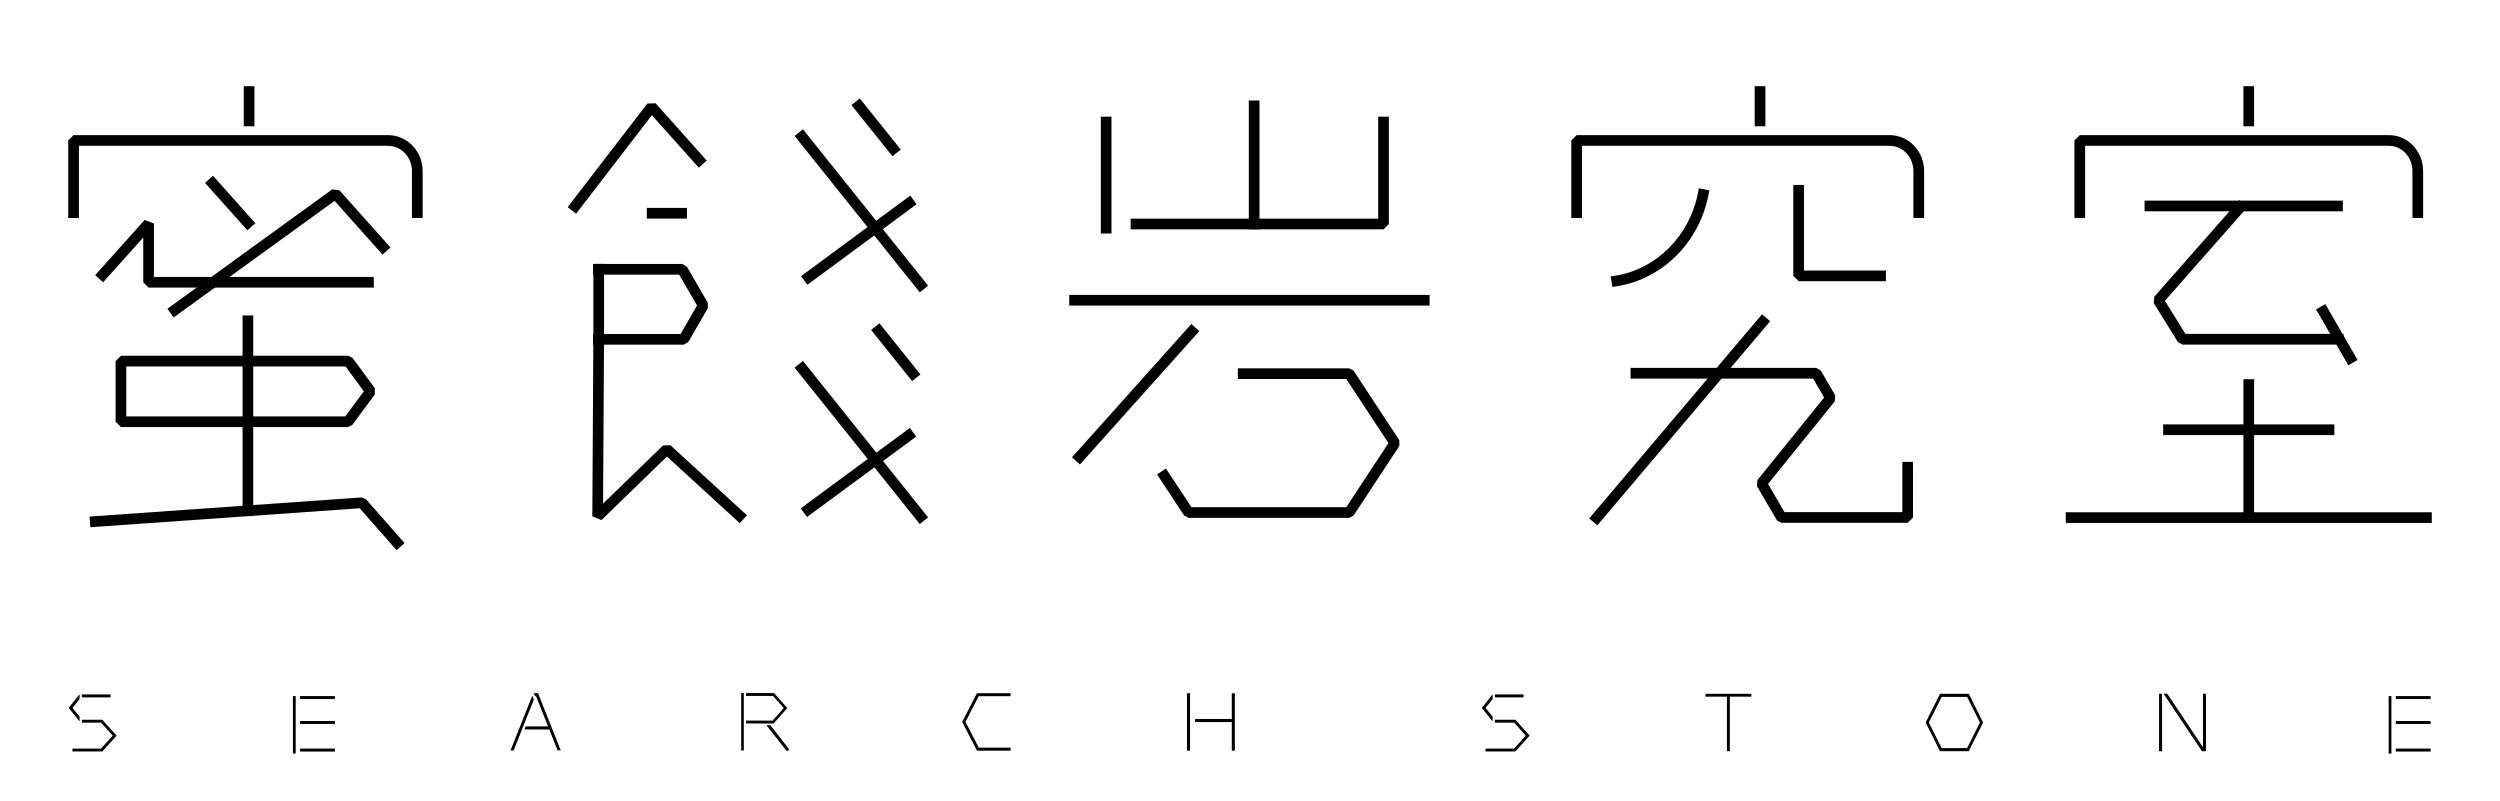 <?xml version="1.0" encoding="utf-8"?>
<!-- Generator: Adobe Illustrator 23.1.0, SVG Export Plug-In . SVG Version: 6.00 Build 0)  -->
<svg version="1.1" xmlns="http://www.w3.org/2000/svg" xmlns:xlink="http://www.w3.org/1999/xlink" x="0px" y="0px"
	 viewBox="0 0 1280 410.02" style="enable-background:new 0 0 1280 410.02;" xml:space="preserve">
<style type="text/css">
	.st0{display:none;}
	.st1{display:inline;fill:#989898;}
	.st2{fill:none;}
	.st3{fill:none;stroke:#231815;stroke-width:2;stroke-miterlimit:10;}
	.st4{fill:#FFFFFF;}
	.st5{fill:#040000;}
	.st6{fill-rule:evenodd;clip-rule:evenodd;}
	.st7{fill:#F7F7F7;}
</style>
<g id="BG" class="st0">
	<rect x="-112.76" y="-1113.17" class="st1" width="5423.46" height="2640.54"/>
</g>
<g id="圖層_2">
	<g>
		<rect x="438.1" y="175.15" transform="matrix(0.781 -0.625 0.625 0.781 -44.792 325.243)" width="5.47" height="102.53"/>
		<rect x="456.17" y="163.56" transform="matrix(0.78 -0.625 0.625 0.78 -12.025 326.459)" width="5.47" height="33.58"/>
		<rect x="404.86" y="239" transform="matrix(0.805 -0.593 0.593 0.805 -57.693 307.981)" width="69.45" height="5.47"/>
		<rect x="438.1" y="56.59" transform="matrix(0.781 -0.625 0.625 0.781 29.315 299.228)" width="5.47" height="102.53"/>
		<rect x="446.07" y="48.37" transform="matrix(0.78 -0.625 0.625 0.78 57.779 294.88)" width="5.47" height="33.58"/>
		<rect x="404.86" y="120.45" transform="matrix(0.805 -0.594 0.594 0.805 12.677 284.922)" width="69.45" height="5.47"/>
		<path d="M216.39,111.62h-5.47V87.57c0-7.12-5.49-12.91-12.24-12.91H40.4v36.96h-5.47v-39.7l2.74-2.74h161.01
			c9.77,0,17.72,8.25,17.72,18.38V111.62z"/>
		<rect x="124.8" y="44.13" width="5.47" height="20.54"/>
		<path d="M1240.64,111.62h-5.47V87.57c0-7.12-5.38-12.91-11.99-12.91h-155.6v36.96h-5.47v-39.7l2.74-2.74h158.33
			c9.63,0,17.46,8.25,17.46,18.38V111.62z"/>
		<rect x="1148.63" y="44.13" width="5.47" height="20.54"/>
		<path d="M985.13,111.62h-5.47V87.57c0-7.12-5.46-12.91-12.17-12.91H809.97v36.96h-5.47v-39.7l2.74-2.74h160.26
			c9.73,0,17.65,8.25,17.65,18.38V111.62z"/>
		<rect x="898.4" y="44.13" width="5.47" height="20.54"/>
		<polygon points="965.6,143.97 920.9,143.97 918.17,141.24 918.17,94.68 923.64,94.68 923.64,138.5 965.6,138.5 		"/>
		<rect x="331.16" y="106.44" width="20.54" height="5.47"/>
		<rect x="1098.02" y="102.72" width="101.5" height="5.47"/>
		<rect x="1107.55" y="217.29" width="87.64" height="5.47"/>
		<rect x="1057.67" y="262.28" width="187.4" height="5.47"/>
		<rect x="1148.63" y="194.16" width="5.47" height="71.63"/>
		<rect x="124.19" y="161.5" width="5.47" height="102.73"/>
		<polygon points="191.38,147.25 76.08,147.25 73.34,144.52 73.34,121.6 52.8,144.54 48.73,140.89 74.04,112.62 78.81,114.44 
			78.81,141.78 191.38,141.78 		"/>
		<path d="M178.17,218.67H61.93l-2.74-2.74v-31.04l2.74-2.74h116.37l2.2,1.11l11.4,15.46l0,3.25l-11.53,15.58L178.17,218.67z
			 M64.66,213.2h112.12l9.51-12.85l-9.38-12.72H64.66V213.2z"/>
		<polygon points="88.91,162.53 85.7,158.09 170.08,96.97 173.72,97.36 199.94,126.71 195.86,130.36 171.29,102.85 		"/>
		<path d="M825.55,146.93l-0.88-5.4l2.7-0.44c20.76-3.39,37.61-20.27,41.92-42l0.53-2.68l5.37,1.06l-0.53,2.68
			c-4.75,23.96-23.41,42.58-46.41,46.33L825.55,146.93z"/>
		<path d="M203.05,281.71l-18.9-21.48c-14.02,0.97-133.89,9.43-135.17,9.52l-2.73,0.19l-0.39-5.46l2.73-0.19
			c5.51-0.39,135.08-9.53,136.56-9.61l2.21,0.92l19.79,22.49L203.05,281.71z"/>
		<polygon points="294.98,109.39 290.64,106.06 331.43,53.03 335.64,52.87 361.86,82.21 357.78,85.86 333.76,58.98 		"/>
		<rect x="115.12" y="87.64" transform="matrix(0.746 -0.666 0.666 0.746 -39.267 104.933)" width="5.47" height="32.55"/>
		<polygon points="378.75,267.87 341.47,233.76 307.91,266.3 303.27,264.32 303.81,170.99 309.28,171.02 308.78,257.83 
			339.51,228.04 343.26,227.98 382.45,263.83 		"/>
		<rect x="303.8" y="135.15" width="5.47" height="41.33"/>
		<polygon points="309.27,140.62 303.79,140.62 303.79,135.15 309.26,135.15 		"/>
		<polygon points="350.03,176.48 303.79,176.48 303.79,171.01 348.45,171.01 356.88,156.43 347.73,140.62 303.79,140.62 
			303.79,135.15 349.31,135.15 351.68,136.51 362.41,155.06 362.41,157.8 352.4,175.11 		"/>
		<polygon points="309.27,176.48 303.79,176.48 303.79,171.01 309.26,171.01 		"/>
		<rect x="1193.52" y="154.29" transform="matrix(0.866 -0.5 0.5 0.866 75.086 621.564)" width="5.47" height="33.04"/>
		<polygon points="1199.9,176.43 1117.4,176.43 1115.07,175.13 1102.71,155.17 1102.99,151.92 1146.58,102.4 1150.69,106.02 
			1108.44,154.01 1118.92,170.95 1199.9,170.95 		"/>
		<rect x="791.63" y="212" transform="matrix(0.646 -0.763 0.763 0.646 140.515 732.504)" width="136.98" height="5.47"/>
		<path d="M976.74,267.67h-64.65l-2.19-1.1c-0.12-0.16-0.27-0.35-10.33-17.68l0.24-3.1c10.49-12.98,29.3-36.24,34.15-42.26
			l-5.66-9.7h-93.44v-5.47h95.01l2.36,1.36l7.4,12.68l-0.21,3.07c-0.6,0.77-28,34.66-34.18,42.31c3.02,5.2,6.81,11.71,8.41,14.43
			H974c0-6.59,0-22.98,0-22.98v-2.74h5.47v2.74c0,5.97,0,25.48-0.01,25.77L976.74,267.67z"/>
		<rect x="639.38" y="51.45" width="5.47" height="65.97"/>
		<rect x="563.61" y="59.74" width="5.47" height="59.82"/>
		<polygon points="708.36,117.43 578.9,117.43 578.9,111.95 705.63,111.95 705.63,59.74 711.1,59.74 711.1,114.69 		"/>
		<rect x="547.45" y="150.99" width="184.51" height="5.47"/>
		<rect x="535.81" y="199.38" transform="matrix(0.667 -0.745 0.745 0.667 42.927 500.344)" width="91.63" height="5.47"/>
		<polygon points="690.75,265.16 608.54,265.16 606.25,263.93 592.41,242.9 596.98,239.89 610.01,259.69 689.28,259.69 
			710.89,226.86 689.28,194.04 633.79,194.04 633.79,188.57 690.75,188.57 693.04,189.8 716.45,225.36 716.45,228.37 693.04,263.93 
					"/>
		<polygon points="275.47,354.88 273.31,354.88 273.94,356.42 274.45,356.42 280.61,371.92 269.13,371.92 268.52,373.47 
			281.23,373.47 285.48,384.17 287.1,384.17 		"/>
		<polygon points="273.34,358.2 272.53,356.14 261.38,384.22 263,384.22 273.33,358.23 		"/>
		<rect x="1226.65" y="356.39" width="17.84" height="1.52"/>
		<rect x="1226.65" y="369.15" width="17.84" height="1.52"/>
		<rect x="1226.65" y="383.27" width="17.84" height="1.52"/>
		<rect x="1222.99" y="356.39" width="1.41" height="29.43"/>
		<rect x="153.63" y="356.39" width="17.84" height="1.52"/>
		<rect x="153.63" y="369.15" width="17.84" height="1.52"/>
		<rect x="153.63" y="383.27" width="17.84" height="1.52"/>
		<rect x="149.97" y="356.39" width="1.42" height="29.43"/>
		<polygon points="394.43,371.29 392.39,371.29 402.7,384.41 403.76,384.41 403.76,383.3 		"/>
		<rect x="379.49" y="354.85" width="1.34" height="29.4"/>
		<polygon points="403.09,362.53 396.32,354.86 381.99,354.86 381.99,356.31 395.79,356.31 401.28,362.53 395.6,368.96 
			381.99,368.96 381.99,370.4 396.14,370.4 		"/>
		<polygon points="517.43,356.44 517.43,354.92 500.2,354.92 492.63,369.62 500.22,384.34 517.43,384.34 517.43,382.82 
			501.15,382.82 494.33,369.61 501.12,356.44 		"/>
		<polygon points="630.67,354.93 630.67,368.11 611.87,368.11 611.87,369.69 630.67,369.69 630.67,384.34 632.24,384.34 
			632.24,354.93 		"/>
		<rect x="607.72" y="354.93" width="1.58" height="29.41"/>
		<polygon points="896.68,355.23 873.19,355.23 873.19,356.69 884.18,356.69 884.18,384.6 885.68,384.6 885.68,356.69 
			896.68,356.69 		"/>
		<path d="M1008.01,355.21l-14.73,0l-7.33,14.68l-0.02,0.03l7.34,14.7l14.73,0l7.33-14.67l0.02-0.03L1008.01,355.21z M994.11,383
			l-6.53-13.08l6.54-13.08h13.06l6.54,13.08l-6.54,13.08H994.11z"/>
		<rect x="1105.43" y="355.2" width="1.55" height="29.44"/>
		<polygon points="1127.92,355.2 1127.92,382.6 1109.64,355.2 1107.74,355.2 1127.41,384.63 1129.46,384.63 1129.46,355.2 		"/>
		<rect x="765.39" y="355.55" width="14.69" height="1.51"/>
		<polygon points="764.22,369.39 764.22,366.94 760.63,362.43 764.22,357.93 764.22,355.45 758.66,362.43 		"/>
		<polygon points="783.19,376.64 775.89,368.52 765.39,368.52 765.39,370 775.23,370 781.19,376.64 775.23,383.28 760.58,383.28 
			760.58,384.76 775.89,384.76 		"/>
		<rect x="41.91" y="355.55" width="14.69" height="1.51"/>
		<polygon points="40.73,369.39 40.73,366.94 37.14,362.43 40.73,357.93 40.73,355.45 35.17,362.43 		"/>
		<polygon points="59.7,376.64 52.4,368.52 41.91,368.52 41.91,370 51.74,370 57.71,376.64 51.74,383.28 37.09,383.28 37.09,384.76 
			52.41,384.76 		"/>
	</g>
</g>
</svg>
